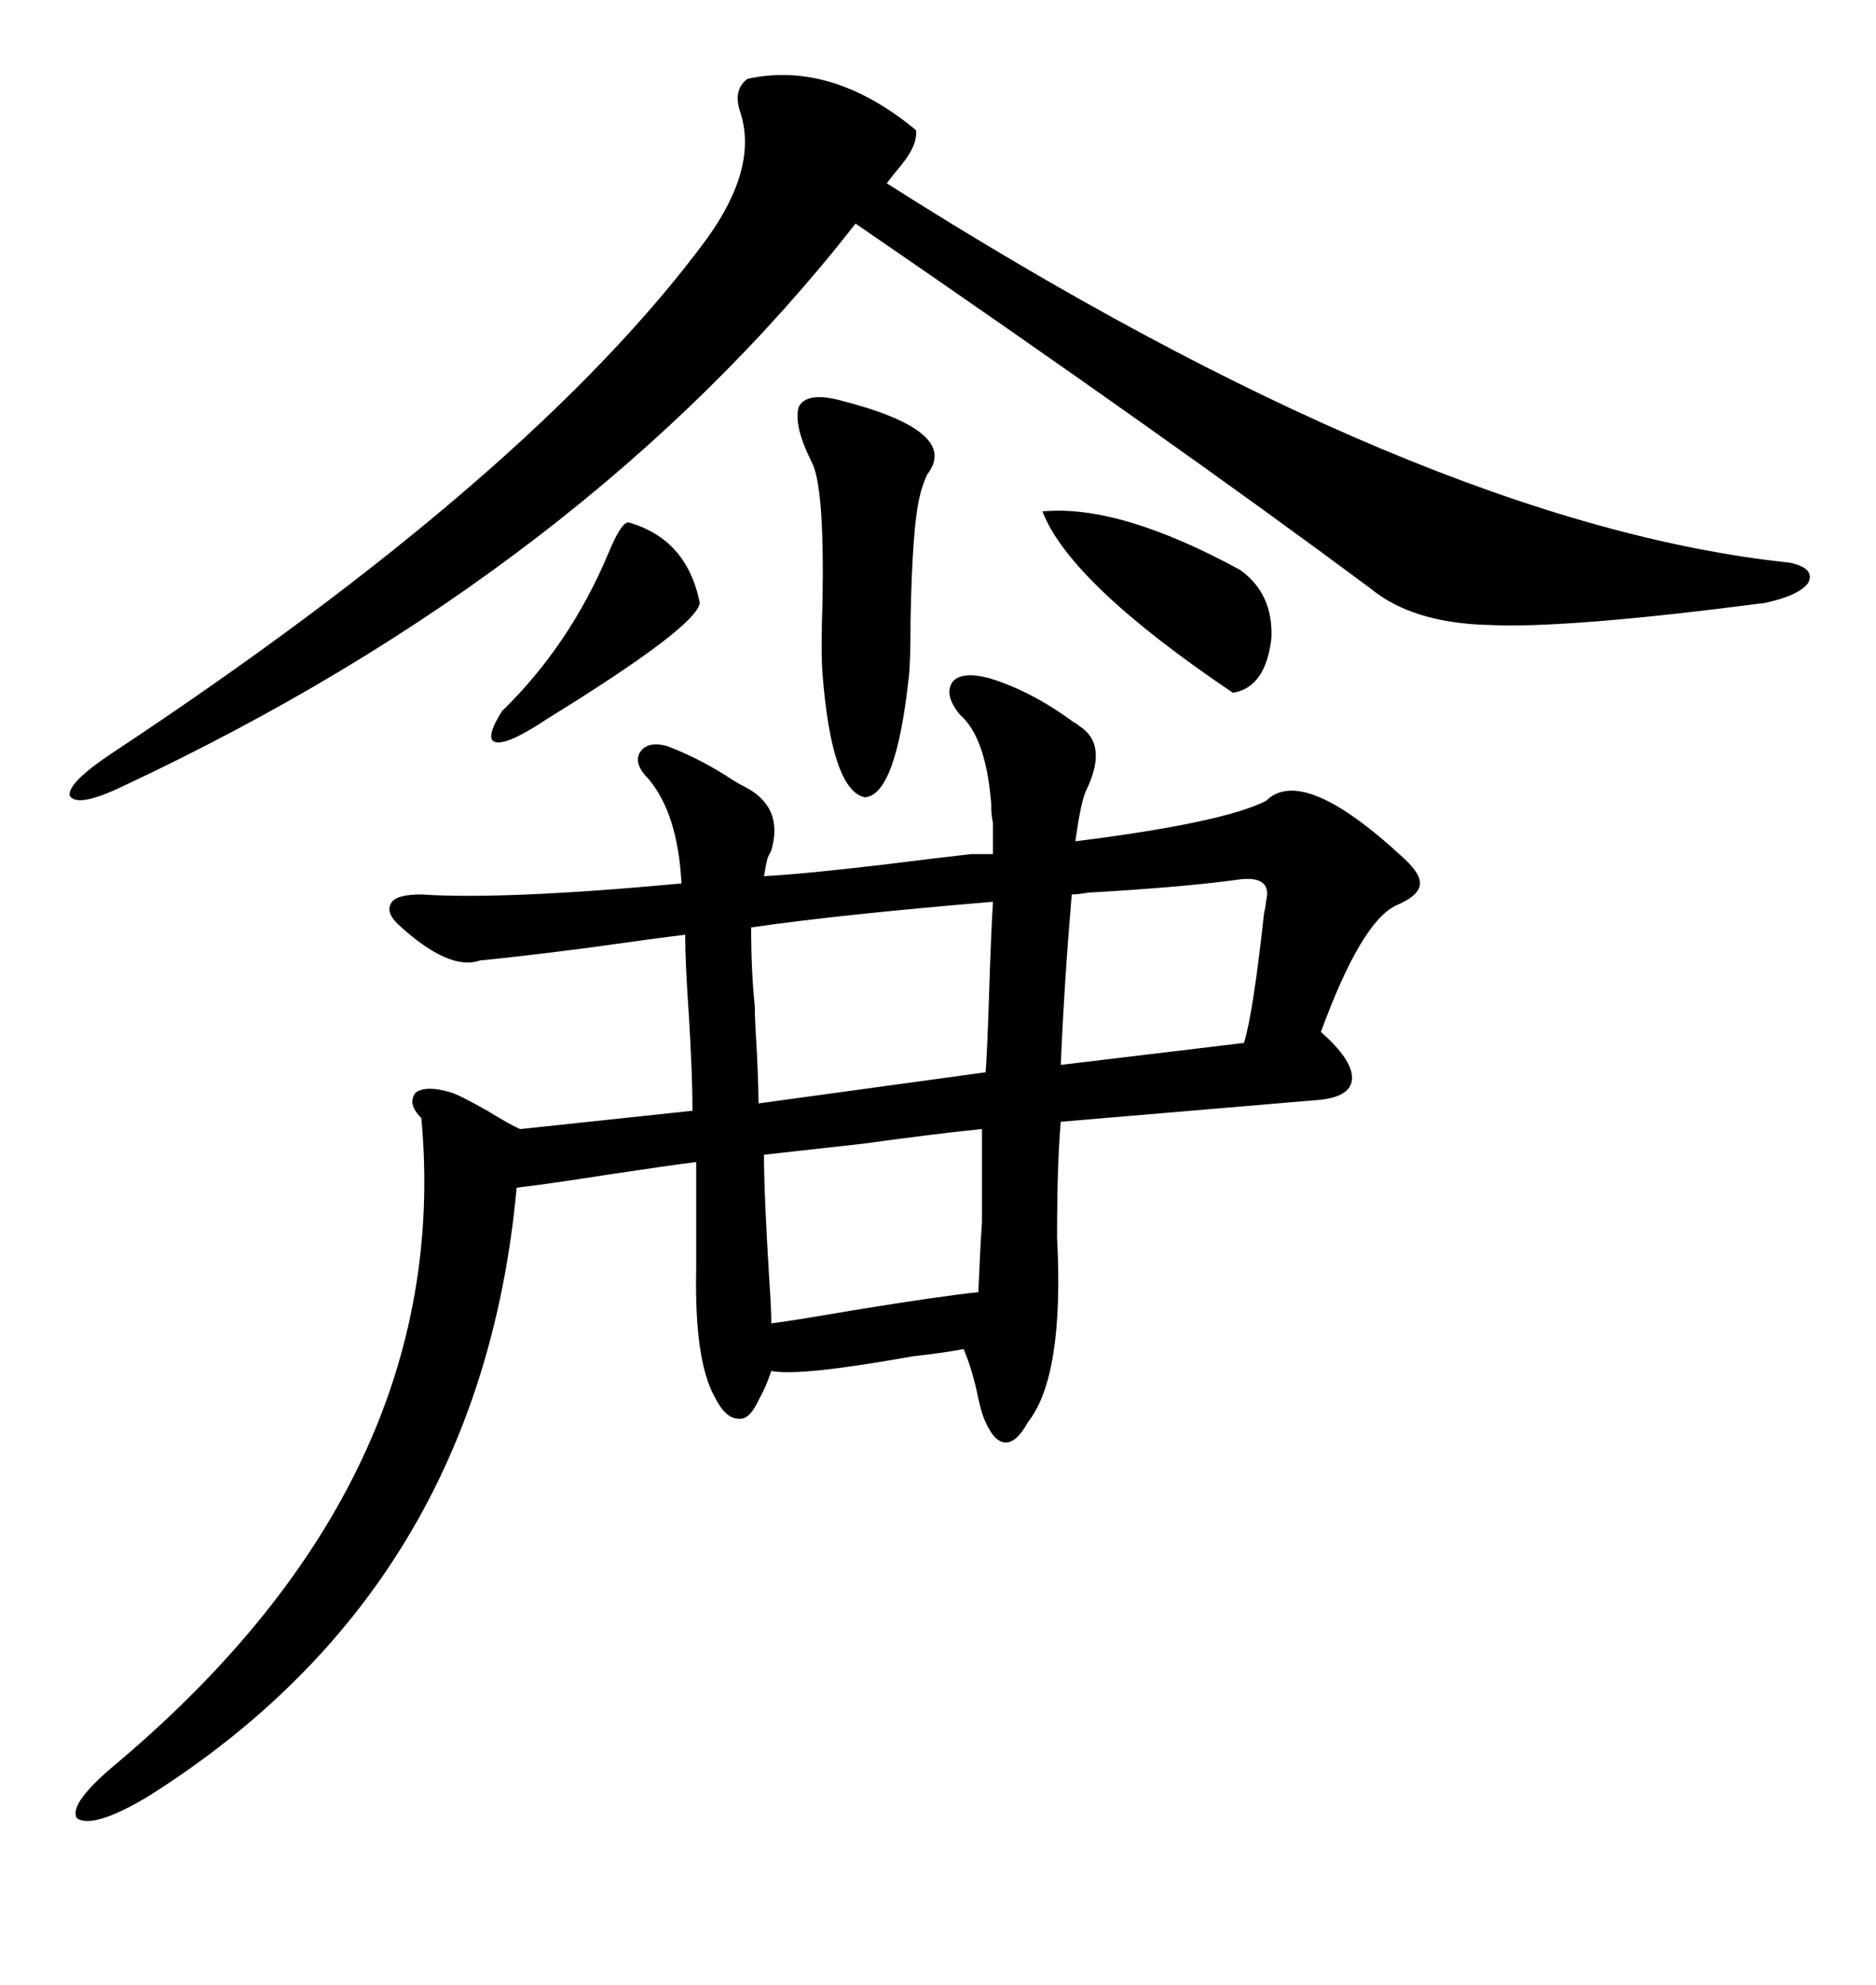 <svg xmlns="http://www.w3.org/2000/svg" xmlns:xlink="http://www.w3.org/1999/xlink" width="300" height="317.285"><path d="M153.52 114.26L153.52 114.26Q150.88 111.04 152.34 108.98L152.34 108.98Q153.81 107.23 158.20 108.40L158.20 108.40Q164.94 110.45 171.68 115.43L171.68 115.43Q172.27 115.72 172.56 116.02L172.56 116.02Q177.25 118.95 173.73 126.27L173.73 126.27Q172.85 128.03 171.97 134.47L171.97 134.47Q195.41 131.54 202.44 128.03L202.44 128.03Q208.30 122.17 224.41 137.11L224.41 137.11Q227.34 139.75 227.05 141.50L227.05 141.50Q226.76 143.26 223.24 144.73L223.24 144.73Q217.68 147.36 211.23 164.94L211.23 164.94Q216.21 169.34 216.21 172.27L216.21 172.27Q216.21 175.20 211.23 175.78L211.23 175.78Q193.65 177.25 169.63 179.30L169.63 179.30Q169.04 186.04 169.04 197.75L169.04 197.75Q170.21 220.02 164.36 227.34L164.36 227.34Q162.60 230.57 160.84 230.57L160.84 230.57Q159.08 230.57 157.62 227.34L157.62 227.34Q157.03 226.17 156.45 223.54L156.45 223.54Q155.57 219.14 154.10 215.63L154.10 215.63Q151.17 216.21 145.90 216.80L145.90 216.80Q128.03 220.02 123.34 219.14L123.34 219.14Q122.46 221.78 121.29 223.83L121.29 223.83Q119.82 227.05 118.07 226.76L118.07 226.76Q116.02 226.76 114.26 223.24L114.26 223.24Q111.04 217.38 111.33 203.03L111.33 203.03L111.33 185.74Q106.64 186.33 96.97 187.79L96.97 187.79Q87.60 189.26 82.62 189.84L82.62 189.84Q76.76 253.71 23.73 287.11L23.73 287.11Q14.94 292.38 12.30 290.63L12.30 290.63Q10.84 288.28 19.04 281.54L19.04 281.54Q72.66 236.13 67.38 178.71L67.38 178.71Q65.04 176.37 66.50 174.61L66.50 174.61Q68.26 173.44 72.07 174.61L72.07 174.61Q73.24 174.90 77.93 177.54L77.93 177.54Q81.74 179.88 83.20 180.47L83.20 180.47L110.74 177.54Q110.74 171.97 110.16 162.30L110.16 162.30Q109.57 153.81 109.57 149.41L109.57 149.41Q104.59 150 94.34 151.46L94.34 151.46Q82.91 152.93 76.76 153.52L76.76 153.52Q71.78 155.27 63.57 147.66L63.57 147.66Q61.52 145.61 62.70 144.14L62.70 144.14Q63.57 142.97 67.38 142.97L67.38 142.97Q80.57 143.85 108.98 141.21L108.98 141.21Q108.40 130.08 103.71 124.51L103.71 124.51Q101.37 122.17 102.25 120.41L102.25 120.41Q103.42 118.36 106.64 119.24L106.64 119.24Q111.33 121.00 116.02 123.93L116.02 123.93Q117.77 125.10 118.95 125.68L118.95 125.68Q125.39 128.91 123.34 135.94L123.34 135.94Q123.05 136.52 122.75 137.11L122.75 137.11Q122.46 138.28 122.17 140.04L122.17 140.04Q128.03 139.75 140.63 138.28L140.63 138.28Q150 137.11 155.27 136.52L155.27 136.52L158.79 136.52L158.79 131.54Q158.50 130.37 158.50 128.32L158.50 128.32Q157.62 117.77 153.52 114.26ZM119.53 12.60L119.53 12.60Q133.01 9.67 146.48 20.80L146.48 20.80Q146.78 23.14 144.14 26.37L144.14 26.37Q142.68 28.13 141.80 29.30L141.80 29.30Q227.64 83.79 286.23 89.94L286.23 89.94Q290.33 90.82 289.16 93.16L289.16 93.16Q287.70 95.21 282.13 96.39L282.13 96.39Q250.49 100.49 238.18 99.90L238.18 99.90Q225.88 99.61 219.14 94.04L219.14 94.04Q187.21 70.31 136.82 35.74L136.82 35.74Q93.46 91.11 19.63 125.68L19.63 125.68Q12.30 129.20 11.13 127.15L11.13 127.15Q10.84 125.10 17.87 120.41L17.87 120.41Q85.25 75.88 113.09 38.09L113.09 38.09Q121.29 26.66 118.36 17.87L118.36 17.87Q117.19 14.36 119.53 12.60ZM158.79 144.14L158.79 144.14Q134.18 146.19 120.12 148.24L120.12 148.24Q120.12 155.27 120.70 160.84L120.70 160.84Q120.70 162.89 121.00 167.58L121.00 167.58Q121.29 173.14 121.29 176.37L121.29 176.37L157.62 171.39Q157.91 167.29 158.20 157.91L158.20 157.91Q158.50 148.83 158.79 144.14ZM157.03 180.47L157.03 180.47Q150.88 181.05 137.99 182.81L137.99 182.81Q127.44 183.98 122.17 184.57L122.17 184.57Q122.17 190.72 123.05 205.08L123.05 205.08Q123.34 209.18 123.34 211.52L123.34 211.52Q125.98 211.23 136.23 209.47L136.23 209.47Q150.59 207.13 156.45 206.54L156.45 206.54Q156.74 199.51 157.03 195.41L157.03 195.41Q157.03 191.89 157.03 180.47ZM133.89 63.87L133.89 63.87Q153.81 68.85 148.24 75.88L148.24 75.88Q147.36 77.93 147.07 79.39L147.07 79.39Q145.90 84.08 145.61 99.02L145.61 99.02Q145.61 106.05 145.31 108.40L145.31 108.40Q143.26 127.15 138.28 127.44L138.28 127.44Q133.01 126.27 131.54 107.81L131.54 107.81Q131.25 104.30 131.54 95.80L131.54 95.80Q131.84 77.64 129.79 73.83L129.79 73.83Q126.86 67.97 127.73 65.04L127.73 65.04Q128.91 62.70 133.89 63.87ZM202.44 144.14L202.44 144.14Q203.61 139.75 197.75 140.63L197.75 140.63Q189.26 141.80 174.02 142.68L174.02 142.68Q172.27 142.97 171.39 142.97L171.39 142.97Q170.21 156.74 169.63 170.21L169.63 170.21L198.93 166.70Q200.39 162.01 202.15 145.90L202.15 145.90Q202.44 144.73 202.44 144.14ZM166.70 81.74L166.70 81.74Q179.00 80.57 198.34 91.11L198.34 91.11Q203.61 94.92 203.32 101.95L203.32 101.95Q202.44 109.86 197.17 110.74L197.17 110.74Q171.09 93.16 166.70 81.74ZM100.49 83.50L100.49 83.50Q109.86 86.13 111.91 96.39L111.91 96.39Q111.33 100.20 87.60 114.84L87.60 114.84Q81.45 118.95 79.39 118.65L79.39 118.65Q77.34 118.36 80.27 113.67L80.27 113.67Q91.11 103.13 97.27 88.48L97.27 88.48Q99.32 83.50 100.49 83.50Z"/></svg>